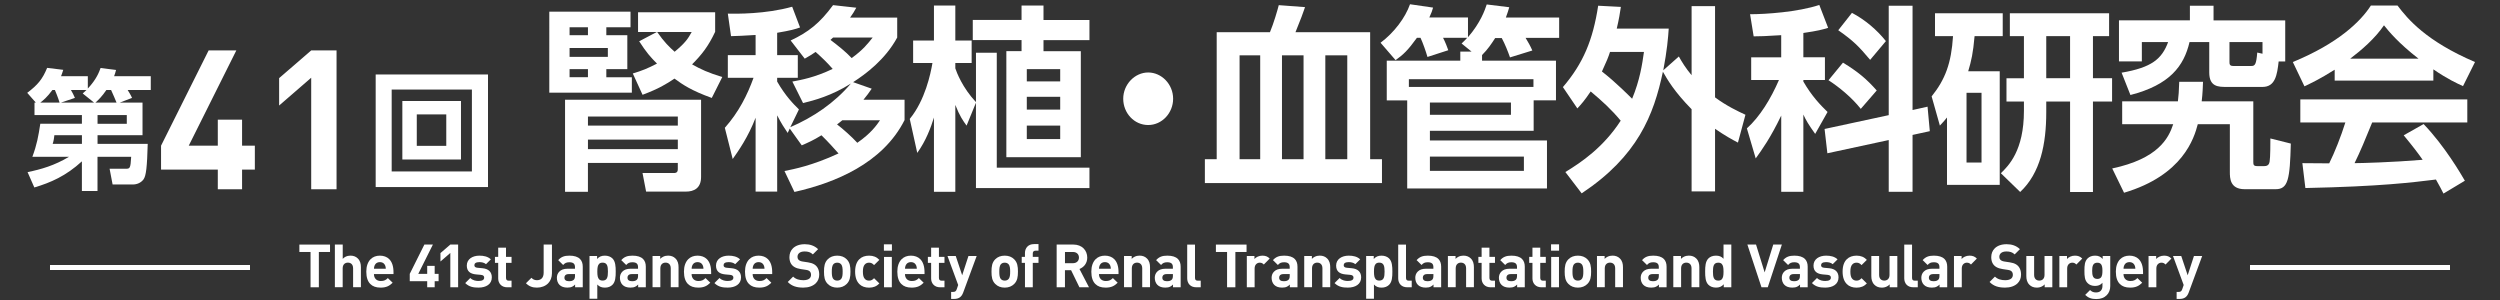 <?xml version="1.0" encoding="UTF-8"?>
<svg id="a" data-name="レイヤー 11" xmlns="http://www.w3.org/2000/svg" viewBox="0 0 1000 120">
  <rect x="0" y="0" width="1000" height="120" fill="#333333" stroke="none"/>
  <defs>
    <style>
      .k {
        fill: #fff;
        stroke-width: 0px;
      }
    </style>
  </defs>
  <g>
    <rect class="k" x="20" y="106" width="80" height="2"/>
    <rect class="k" x="900" y="106" width="80" height="2"/>
  </g>
  <g>
    <path class="k" d="m124.21,100.79h-4.46v-2.96h12.26v2.96h-4.47v14.12h-3.32v-14.12Z"/>
    <path class="k" d="m133.97,97.82h3.12v5.73c.34-.36.71-.65,1.1-.84.62-.31,1.27-.46,1.98-.46,1.2,0,2.21.37,2.97,1.15.95.95,1.22,2.16,1.22,3.5v7.99h-3.12v-7.56c0-1.72-1.08-2.28-2.08-2.28s-2.09.58-2.09,2.28v7.56h-3.12v-17.08Z"/>
    <path class="k" d="m148.13,113.61c-1-1-1.61-2.57-1.61-4.95,0-2.19.62-3.87,1.71-4.97.95-.95,2.21-1.43,3.72-1.43s2.81.47,3.72,1.38c1.14,1.14,1.73,2.84,1.73,5.33v.66h-7.82c0,.85.26,1.56.76,2.05.46.46,1.13.73,1.98.73,1.37,0,2.03-.4,2.82-1.18l1.92,1.86c-1.27,1.27-2.55,1.96-4.81,1.96-1.86,0-3.17-.49-4.11-1.44Zm6.19-6.12c-.02-.72-.19-1.48-.74-2.03-.36-.36-.9-.61-1.62-.61s-1.26.25-1.63.61c-.54.55-.72,1.31-.74,2.03h4.74Z"/>
    <path class="k" d="m170.88,112.48h-6.98v-2.94l5.85-11.72h3.41l-5.85,11.72h3.57v-3.2h2.99v3.2h1.57v2.94h-1.57v2.42h-2.99v-2.42Z"/>
    <path class="k" d="m180.13,101.18l-3.95,3.42v-3.37l3.95-3.41h3.12v17.08h-3.12v-13.72Z"/>
    <path class="k" d="m186.09,113.23l2.03-2.03c1.03,1.04,2.39,1.19,3.31,1.19,1.61,0,2.24-.54,2.24-1.35,0-.6-.34-1.01-1.31-1.1l-1.97-.18c-2.27-.22-3.67-1.21-3.67-3.53,0-2.6,2.3-3.97,5.04-3.97,1.78,0,3.38.35,4.58,1.48l-1.94,1.93c-.72-.64-1.75-.82-2.66-.82-1.45,0-1.99.54-1.99,1.22,0,.61.36.96,1.28,1.04l1.96.18c2.42.23,3.74,1.49,3.74,3.66,0,2.77-2.35,4.09-5.3,4.09-1.97,0-3.74-.23-5.34-1.81Z"/>
    <path class="k" d="m200.25,113.91c-.65-.65-.97-1.54-.97-2.54v-6.22h-1.3v-2.39h1.3v-3.69h3.12v3.69h2.22v2.39h-2.22v6c0,.73.35,1.13,1.09,1.13h1.13v2.64h-1.7c-1.18,0-2.06-.38-2.66-1Z"/>
    <path class="k" d="m210.38,113.29l2.19-2.17c.56.56,1.15.96,2.2.96,1.63,0,2.69-.96,2.69-2.99v-11.27h3.32v11.47c0,1.7-.59,3.09-1.56,4.07-1.09,1.09-2.7,1.69-4.46,1.69s-3.11-.48-4.38-1.75Z"/>
    <path class="k" d="m223.78,113.92c-.67-.66-1.03-1.7-1.03-2.81,0-.94.31-1.8.97-2.46.74-.76,1.77-1.16,3.32-1.16h2.95v-.62c0-.64-.13-1.09-.46-1.43-.38-.37-.97-.54-1.79-.54-1.2,0-1.82.34-2.48,1.09l-1.98-1.94c1.21-1.33,2.45-1.79,4.5-1.79,1.92,0,3.33.44,4.22,1.33.73.73,1.1,1.75,1.1,3.07v8.24h-3.06v-1.09c-.35.36-.7.64-1.09.83-.53.28-1.15.4-1.99.4-1.4,0-2.46-.37-3.19-1.12Zm3.89-1.44c.79,0,1.4-.14,1.87-.61.34-.35.46-.86.46-1.51v-.73h-2.43c-.7,0-1.14.16-1.45.46-.24.24-.35.58-.35.97,0,.92.59,1.43,1.91,1.43Z"/>
    <path class="k" d="m235.81,102.4h3.03v1.19c.86-.96,1.78-1.33,3.12-1.33,1.25,0,2.3.41,3.01,1.1,1.21,1.21,1.32,3.18,1.32,5.29s-.11,4.08-1.32,5.28c-.71.71-1.74,1.12-3,1.12s-2.23-.34-3.05-1.25v5.69h-3.12v-17.08Zm3.85,9.34c.31.31.76.49,1.39.49.84,0,1.42-.32,1.74-.96.31-.64.38-1.55.38-2.63s-.07-1.99-.38-2.63c-.32-.65-.9-.96-1.74-.96-.64,0-1.08.18-1.39.48-.58.58-.73,1.54-.73,3.07v.06c0,1.55.16,2.49.73,3.07Z"/>
    <path class="k" d="m249,113.92c-.67-.66-1.03-1.7-1.03-2.81,0-.94.31-1.8.97-2.46.74-.76,1.77-1.16,3.32-1.16h2.95v-.62c0-.64-.13-1.09-.46-1.43-.38-.37-.97-.54-1.79-.54-1.2,0-1.82.34-2.48,1.09l-1.98-1.94c1.21-1.33,2.45-1.79,4.5-1.79,1.92,0,3.33.44,4.22,1.33.73.73,1.1,1.75,1.1,3.07v8.24h-3.06v-1.09c-.35.36-.7.64-1.09.83-.53.28-1.15.4-1.99.4-1.4,0-2.46-.37-3.19-1.12Zm3.89-1.44c.79,0,1.4-.14,1.87-.61.34-.35.46-.86.46-1.51v-.73h-2.43c-.7,0-1.14.16-1.45.46-.24.24-.35.58-.35.97,0,.92.59,1.43,1.91,1.43Z"/>
    <path class="k" d="m261.03,102.4h3.05v1.15c.34-.36.74-.65,1.14-.84.62-.31,1.28-.46,2.01-.46,1.2,0,2.21.37,2.97,1.15.95.95,1.22,2.16,1.22,3.5v7.99h-3.12v-7.56c0-1.72-1.08-2.28-2.07-2.28s-2.09.58-2.09,2.28v7.56h-3.12v-12.5Z"/>
    <path class="k" d="m275.19,113.61c-1-1-1.61-2.57-1.61-4.95,0-2.19.62-3.87,1.71-4.97.95-.95,2.21-1.43,3.72-1.43s2.81.47,3.72,1.38c1.14,1.14,1.73,2.84,1.73,5.33v.66h-7.82c0,.85.26,1.56.76,2.05.46.46,1.13.73,1.98.73,1.37,0,2.03-.4,2.82-1.18l1.92,1.86c-1.27,1.27-2.55,1.96-4.81,1.96-1.86,0-3.17-.49-4.11-1.44Zm6.19-6.12c-.02-.72-.19-1.48-.74-2.03-.36-.36-.9-.61-1.62-.61s-1.26.25-1.63.61c-.54.55-.72,1.31-.74,2.03h4.74Z"/>
    <path class="k" d="m285.77,113.23l2.03-2.03c1.03,1.04,2.39,1.19,3.31,1.19,1.61,0,2.24-.54,2.24-1.35,0-.6-.34-1.01-1.31-1.1l-1.97-.18c-2.27-.22-3.67-1.21-3.67-3.53,0-2.6,2.3-3.97,5.04-3.97,1.78,0,3.38.35,4.58,1.48l-1.94,1.93c-.72-.64-1.75-.82-2.66-.82-1.45,0-1.99.54-1.99,1.22,0,.61.36.96,1.28,1.04l1.96.18c2.42.23,3.74,1.49,3.74,3.66,0,2.77-2.35,4.09-5.3,4.09-1.97,0-3.74-.23-5.34-1.81Z"/>
    <path class="k" d="m299.61,113.61c-1-1-1.61-2.57-1.61-4.95,0-2.19.62-3.87,1.71-4.97.95-.95,2.21-1.43,3.72-1.43s2.81.47,3.72,1.38c1.14,1.14,1.73,2.84,1.73,5.33v.66h-7.82c0,.85.26,1.56.76,2.05.46.46,1.13.73,1.98.73,1.37,0,2.03-.4,2.82-1.18l1.92,1.86c-1.27,1.27-2.55,1.96-4.81,1.96-1.86,0-3.17-.49-4.11-1.44Zm6.19-6.12c-.02-.72-.19-1.48-.74-2.03-.36-.36-.9-.61-1.62-.61s-1.26.25-1.63.61c-.54.55-.72,1.31-.74,2.03h4.74Z"/>
    <path class="k" d="m315.1,112.79l2.15-2.15c1.08,1.08,2.55,1.44,4.13,1.44,1.15,0,2-.28,2.49-.76.35-.36.54-.83.54-1.38,0-.42-.08-.74-.22-1.01-.28-.54-.82-.84-1.73-.98l-2.15-.32c-1.96-.29-3.36-1.04-4.05-2.43-.32-.66-.49-1.43-.49-2.34,0-1.42.48-2.61,1.38-3.51,1.04-1.04,2.66-1.67,4.75-1.67s3.87.58,5.34,1.98l-2.1,2.1c-.92-.91-1.96-1.18-3.33-1.18-1.07,0-1.81.3-2.25.74-.37.38-.56.86-.56,1.37,0,.36.07.65.18.88.32.64,1.07.92,1.88,1.04l2.13.32c1.99.3,3.27,1.01,3.97,2.41.35.68.53,1.54.53,2.52,0,1.42-.5,2.55-1.36,3.42-1.15,1.15-2.94,1.76-4.99,1.76-2.59,0-4.57-.54-6.24-2.25Z"/>
    <path class="k" d="m331.09,113.57c-1.27-1.27-1.49-2.87-1.49-4.92s.22-3.65,1.5-4.94c.96-.96,2.22-1.45,3.79-1.45s2.83.49,3.78,1.45c1.3,1.3,1.51,2.88,1.51,4.94s-.22,3.65-1.49,4.92c-.97.97-2.24,1.48-3.8,1.48s-2.83-.5-3.8-1.48Zm2.34-1.88c.36.37.84.55,1.46.55s1.09-.18,1.45-.55c.65-.64.72-1.74.72-3.03s-.07-2.4-.72-3.05c-.36-.36-.84-.54-1.45-.54s-1.1.18-1.46.54c-.63.65-.71,1.75-.71,3.05s.07,2.4.71,3.03Z"/>
    <path class="k" d="m343.71,113.59c-1.01-1.01-1.66-2.58-1.66-4.94s.65-3.95,1.66-4.94c1-1,2.35-1.45,3.93-1.45,1.73,0,3.01.54,4.11,1.69l-2.12,2.09c-.65-.68-1.17-.97-1.99-.97-.7,0-1.21.2-1.66.65-.61.61-.82,1.61-.82,2.94s.2,2.33.82,2.94c.44.44.96.65,1.66.65.82,0,1.34-.3,1.99-.97l2.12,2.09c-1.1,1.15-2.39,1.69-4.11,1.69-1.58,0-2.94-.46-3.93-1.45Z"/>
    <path class="k" d="m353.56,97.73h3.21v2.54h-3.21v-2.54Zm.05,5.04h3.12v12.14h-3.12v-12.14Z"/>
    <path class="k" d="m360.54,113.61c-1-1-1.61-2.57-1.61-4.95,0-2.19.62-3.87,1.71-4.97.95-.95,2.21-1.43,3.72-1.43s2.81.47,3.72,1.38c1.14,1.14,1.73,2.84,1.73,5.33v.66h-7.82c0,.85.26,1.56.76,2.05.46.46,1.13.73,1.98.73,1.37,0,2.03-.4,2.82-1.18l1.92,1.86c-1.27,1.27-2.55,1.96-4.81,1.96-1.86,0-3.17-.49-4.11-1.44Zm6.19-6.12c-.02-.72-.19-1.48-.74-2.03-.36-.36-.9-.61-1.62-.61s-1.26.25-1.63.61c-.54.55-.72,1.31-.74,2.03h4.74Z"/>
    <path class="k" d="m373.42,113.91c-.65-.65-.97-1.54-.97-2.54v-6.22h-1.3v-2.39h1.3v-3.69h3.12v3.69h2.22v2.39h-2.22v6c0,.73.35,1.13,1.09,1.13h1.13v2.64h-1.7c-1.18,0-2.06-.38-2.66-1Z"/>
    <path class="k" d="m380.44,116.77h.72c.89,0,1.25-.25,1.56-1.15l.55-1.62-4.27-11.6h3.3l2.57,7.71,2.51-7.71h3.29l-5.4,14.64c-.66,1.79-1.79,2.53-3.66,2.53h-1.16v-2.81Z"/>
    <path class="k" d="m398.09,113.57c-1.27-1.27-1.49-2.87-1.49-4.92s.22-3.65,1.5-4.94c.96-.96,2.22-1.45,3.79-1.45s2.83.49,3.78,1.45c1.3,1.3,1.51,2.88,1.51,4.94s-.22,3.65-1.49,4.92c-.97.97-2.24,1.48-3.8,1.48s-2.83-.5-3.8-1.48Zm2.34-1.88c.36.37.84.55,1.46.55s1.09-.18,1.45-.55c.65-.64.72-1.74.72-3.03s-.07-2.4-.72-3.05c-.36-.36-.84-.54-1.45-.54s-1.1.18-1.46.54c-.63.65-.71,1.75-.71,3.05s.07,2.4.71,3.03Z"/>
    <path class="k" d="m409.98,105.14h-1.29v-2.39h1.29v-1.54c0-.96.31-1.92,1-2.6.6-.6,1.46-.97,2.64-.97h1.78v2.64h-1.2c-.74,0-1.09.41-1.09,1.13v1.34h2.29v2.39h-2.29v9.76h-3.12v-9.76Z"/>
    <path class="k" d="m422.67,97.82h6.68c3.49,0,5.55,2.36,5.55,5.22,0,2.31-1.37,3.84-3.11,4.56l3.8,7.3h-3.83l-3.32-6.81h-2.46v6.81h-3.32v-17.08Zm6.5,7.46c1.46,0,2.41-.91,2.41-2.25s-.95-2.24-2.41-2.24h-3.18v4.5h3.18Z"/>
    <path class="k" d="m438.14,113.61c-1-1-1.61-2.57-1.61-4.95,0-2.19.62-3.87,1.71-4.97.95-.95,2.21-1.43,3.72-1.43s2.81.47,3.72,1.38c1.14,1.14,1.73,2.84,1.73,5.33v.66h-7.82c0,.85.26,1.56.76,2.05.46.46,1.13.73,1.98.73,1.37,0,2.03-.4,2.82-1.18l1.92,1.86c-1.27,1.27-2.55,1.96-4.81,1.96-1.86,0-3.17-.49-4.11-1.44Zm6.19-6.12c-.02-.72-.19-1.48-.74-2.03-.36-.36-.9-.61-1.62-.61s-1.26.25-1.63.61c-.54.55-.72,1.31-.74,2.03h4.74Z"/>
    <path class="k" d="m449.62,102.4h3.05v1.15c.34-.36.74-.65,1.14-.84.62-.31,1.28-.46,2.01-.46,1.2,0,2.21.37,2.97,1.15.95.95,1.22,2.16,1.22,3.5v7.99h-3.12v-7.56c0-1.72-1.08-2.28-2.07-2.28s-2.09.58-2.09,2.28v7.56h-3.12v-12.5Z"/>
    <path class="k" d="m462.94,113.92c-.67-.66-1.03-1.7-1.03-2.81,0-.94.31-1.8.97-2.46.74-.76,1.77-1.16,3.32-1.16h2.95v-.62c0-.64-.13-1.09-.46-1.43-.38-.37-.97-.54-1.79-.54-1.2,0-1.82.34-2.48,1.09l-1.98-1.94c1.21-1.33,2.45-1.79,4.5-1.79,1.92,0,3.33.44,4.22,1.33.73.73,1.1,1.75,1.1,3.07v8.24h-3.06v-1.09c-.35.36-.7.64-1.09.83-.53.28-1.15.4-1.99.4-1.4,0-2.46-.37-3.19-1.12Zm3.89-1.44c.79,0,1.4-.14,1.87-.61.34-.35.46-.86.46-1.51v-.73h-2.43c-.7,0-1.14.16-1.45.46-.24.24-.35.58-.35.97,0,.92.59,1.43,1.91,1.43Z"/>
    <path class="k" d="m475.86,113.93c-.65-.65-.98-1.58-.98-2.6v-13.5h3.12v13.3c0,.76.3,1.14,1.09,1.14h1.2v2.64h-1.77c-1.18,0-2.04-.36-2.65-.97Z"/>
    <path class="k" d="m490.82,100.79h-4.46v-2.96h12.26v2.96h-4.47v14.12h-3.32v-14.12Z"/>
    <path class="k" d="m498.73,102.4h3.05v1.2c.61-.73,1.8-1.34,3.15-1.34,1.22,0,2.08.29,2.95,1.16l-2.35,2.39c-.48-.48-.89-.74-1.64-.74-.97,0-2.04.71-2.04,2.29v7.54h-3.12v-12.5Z"/>
    <path class="k" d="m509.67,113.92c-.67-.66-1.03-1.7-1.03-2.81,0-.94.31-1.8.97-2.46.74-.76,1.77-1.16,3.32-1.16h2.95v-.62c0-.64-.13-1.09-.46-1.43-.38-.37-.97-.54-1.79-.54-1.2,0-1.82.34-2.48,1.09l-1.98-1.94c1.21-1.33,2.45-1.79,4.5-1.79,1.92,0,3.33.44,4.22,1.33.73.73,1.1,1.75,1.1,3.07v8.24h-3.06v-1.09c-.35.36-.7.64-1.09.83-.53.28-1.15.4-1.99.4-1.4,0-2.46-.37-3.19-1.12Zm3.89-1.44c.79,0,1.4-.14,1.87-.61.34-.35.46-.86.46-1.51v-.73h-2.43c-.7,0-1.14.16-1.45.46-.24.24-.35.58-.35.97,0,.92.59,1.43,1.91,1.43Z"/>
    <path class="k" d="m521.7,102.4h3.05v1.15c.34-.36.74-.65,1.14-.84.62-.31,1.28-.46,2.01-.46,1.2,0,2.21.37,2.97,1.15.95.95,1.22,2.16,1.22,3.5v7.99h-3.12v-7.56c0-1.72-1.08-2.28-2.07-2.28s-2.09.58-2.09,2.28v7.56h-3.12v-12.5Z"/>
    <path class="k" d="m533.82,113.23l2.03-2.03c1.03,1.04,2.39,1.19,3.31,1.19,1.61,0,2.24-.54,2.24-1.35,0-.6-.34-1.01-1.31-1.1l-1.97-.18c-2.27-.22-3.67-1.21-3.67-3.53,0-2.6,2.3-3.97,5.04-3.97,1.78,0,3.38.35,4.58,1.48l-1.94,1.93c-.72-.64-1.75-.82-2.66-.82-1.45,0-1.99.54-1.99,1.22,0,.61.36.96,1.28,1.04l1.96.18c2.42.23,3.74,1.49,3.74,3.66,0,2.77-2.35,4.09-5.3,4.09-1.97,0-3.74-.23-5.34-1.81Z"/>
    <path class="k" d="m546.47,102.4h3.03v1.19c.86-.96,1.78-1.33,3.12-1.33,1.25,0,2.3.41,3.01,1.1,1.21,1.21,1.32,3.18,1.32,5.29s-.11,4.08-1.32,5.28c-.71.71-1.74,1.12-3,1.12s-2.23-.34-3.05-1.25v5.69h-3.12v-17.08Zm3.85,9.34c.31.31.76.49,1.39.49.84,0,1.42-.32,1.74-.96.31-.64.38-1.55.38-2.63s-.07-1.99-.38-2.63c-.32-.65-.9-.96-1.74-.96-.64,0-1.08.18-1.39.48-.58.58-.73,1.54-.73,3.07v.06c0,1.55.16,2.49.73,3.07Z"/>
    <path class="k" d="m560.26,113.93c-.65-.65-.98-1.58-.98-2.6v-13.5h3.12v13.3c0,.76.3,1.14,1.09,1.14h1.2v2.64h-1.77c-1.18,0-2.04-.36-2.65-.97Z"/>
    <path class="k" d="m567.14,113.92c-.67-.66-1.03-1.7-1.03-2.81,0-.94.31-1.8.97-2.46.74-.76,1.77-1.16,3.32-1.16h2.95v-.62c0-.64-.13-1.09-.46-1.43-.38-.37-.97-.54-1.79-.54-1.2,0-1.82.34-2.48,1.09l-1.98-1.94c1.21-1.33,2.45-1.79,4.5-1.79,1.92,0,3.33.44,4.22,1.33.73.73,1.1,1.75,1.1,3.07v8.24h-3.06v-1.09c-.35.36-.7.64-1.09.83-.53.28-1.15.4-1.99.4-1.4,0-2.46-.37-3.19-1.12Zm3.89-1.44c.79,0,1.4-.14,1.87-.61.34-.35.46-.86.46-1.51v-.73h-2.43c-.7,0-1.14.16-1.45.46-.24.24-.35.58-.35.97,0,.92.59,1.43,1.91,1.43Z"/>
    <path class="k" d="m579.17,102.4h3.05v1.15c.34-.36.74-.65,1.14-.84.62-.31,1.28-.46,2.01-.46,1.2,0,2.21.37,2.97,1.15.95.95,1.22,2.16,1.22,3.5v7.99h-3.12v-7.56c0-1.72-1.08-2.28-2.07-2.28s-2.09.58-2.09,2.28v7.56h-3.12v-12.5Z"/>
    <path class="k" d="m593.62,113.91c-.65-.65-.97-1.54-.97-2.54v-6.22h-1.3v-2.39h1.3v-3.69h3.12v3.69h2.22v2.39h-2.22v6c0,.73.35,1.13,1.09,1.13h1.13v2.64h-1.7c-1.18,0-2.06-.38-2.66-1Z"/>
    <path class="k" d="m600.59,113.92c-.67-.66-1.03-1.7-1.03-2.81,0-.94.31-1.8.97-2.46.74-.76,1.77-1.16,3.32-1.16h2.95v-.62c0-.64-.13-1.09-.46-1.43-.38-.37-.97-.54-1.79-.54-1.2,0-1.82.34-2.48,1.09l-1.98-1.94c1.21-1.33,2.45-1.79,4.5-1.79,1.92,0,3.33.44,4.22,1.33.73.73,1.1,1.75,1.1,3.07v8.24h-3.06v-1.09c-.35.36-.7.64-1.09.83-.53.28-1.15.4-1.99.4-1.4,0-2.46-.37-3.19-1.12Zm3.89-1.44c.79,0,1.4-.14,1.87-.61.34-.35.46-.86.46-1.51v-.73h-2.43c-.7,0-1.14.16-1.45.46-.24.24-.35.58-.35.97,0,.92.59,1.43,1.91,1.43Z"/>
    <path class="k" d="m613.95,113.91c-.65-.65-.97-1.54-.97-2.54v-6.22h-1.3v-2.39h1.3v-3.69h3.12v3.69h2.22v2.39h-2.22v6c0,.73.35,1.13,1.09,1.13h1.13v2.64h-1.7c-1.18,0-2.06-.38-2.66-1Z"/>
    <path class="k" d="m620.42,97.73h3.21v2.54h-3.21v-2.54Zm.05,5.04h3.12v12.14h-3.12v-12.14Z"/>
    <path class="k" d="m627.36,113.57c-1.27-1.27-1.49-2.87-1.49-4.92s.22-3.65,1.5-4.94c.96-.96,2.22-1.45,3.79-1.45s2.83.49,3.78,1.45c1.3,1.3,1.51,2.88,1.51,4.94s-.22,3.65-1.49,4.92c-.97.97-2.24,1.48-3.8,1.48s-2.83-.5-3.8-1.48Zm2.34-1.88c.36.37.84.55,1.46.55s1.09-.18,1.45-.55c.65-.64.72-1.74.72-3.03s-.07-2.4-.72-3.05c-.36-.36-.84-.54-1.45-.54s-1.1.18-1.46.54c-.64.65-.71,1.75-.71,3.05s.07,2.4.71,3.03Z"/>
    <path class="k" d="m638.8,102.4h3.05v1.15c.34-.36.74-.65,1.14-.84.62-.31,1.28-.46,2.01-.46,1.2,0,2.21.37,2.97,1.15.95.95,1.22,2.16,1.22,3.5v7.99h-3.12v-7.56c0-1.72-1.08-2.28-2.07-2.28s-2.09.58-2.09,2.28v7.56h-3.12v-12.5Z"/>
    <path class="k" d="m657.31,113.92c-.67-.66-1.03-1.7-1.03-2.81,0-.94.31-1.8.97-2.46.74-.76,1.77-1.16,3.32-1.16h2.95v-.62c0-.64-.13-1.09-.46-1.43-.38-.37-.97-.54-1.79-.54-1.2,0-1.82.34-2.48,1.09l-1.98-1.94c1.21-1.33,2.45-1.79,4.5-1.79,1.92,0,3.33.44,4.22,1.33.73.73,1.1,1.75,1.1,3.07v8.24h-3.06v-1.09c-.35.36-.7.64-1.09.83-.53.28-1.15.4-1.99.4-1.4,0-2.46-.37-3.19-1.12Zm3.89-1.44c.79,0,1.4-.14,1.87-.61.34-.35.46-.86.46-1.51v-.73h-2.43c-.7,0-1.14.16-1.45.46-.24.24-.35.58-.35.97,0,.92.59,1.43,1.91,1.43Z"/>
    <path class="k" d="m669.34,102.4h3.05v1.15c.34-.36.74-.65,1.14-.84.62-.31,1.28-.46,2.01-.46,1.2,0,2.21.37,2.97,1.15.95.95,1.22,2.16,1.22,3.5v7.99h-3.12v-7.56c0-1.72-1.08-2.28-2.08-2.28s-2.09.58-2.09,2.28v7.56h-3.12v-12.5Z"/>
    <path class="k" d="m683.38,113.93c-1.21-1.2-1.32-3.17-1.32-5.28s.11-4.08,1.32-5.29c.7-.7,1.74-1.1,3-1.1s2.23.34,3.03,1.25v-5.69h3.12v17.08h-3.03v-1.19c-.86.96-1.78,1.33-3.11,1.33-1.26,0-2.31-.41-3.01-1.12Zm2.18-2.65c.32.64.89.96,1.74.96.64,0,1.08-.18,1.38-.49.58-.58.73-1.52.73-3.07v-.06c0-1.54-.16-2.49-.73-3.07-.3-.3-.74-.48-1.38-.48-.85,0-1.42.31-1.74.96-.31.64-.38,1.54-.38,2.63s.07,1.99.38,2.63Z"/>
    <path class="k" d="m698.97,97.82h3.44l3.45,11.13,3.44-11.13h3.45l-5.64,17.08h-2.52l-5.64-17.08Z"/>
    <path class="k" d="m713.75,113.92c-.67-.66-1.03-1.7-1.03-2.81,0-.94.31-1.8.97-2.46.74-.76,1.77-1.16,3.32-1.16h2.95v-.62c0-.64-.13-1.09-.46-1.43-.38-.37-.97-.54-1.79-.54-1.2,0-1.82.34-2.48,1.09l-1.98-1.94c1.21-1.33,2.45-1.79,4.5-1.79,1.92,0,3.33.44,4.22,1.33.73.73,1.1,1.75,1.1,3.07v8.24h-3.06v-1.09c-.35.36-.7.64-1.09.83-.53.28-1.15.4-1.99.4-1.4,0-2.46-.37-3.19-1.12Zm3.89-1.44c.79,0,1.4-.14,1.87-.61.34-.35.46-.86.46-1.51v-.73h-2.43c-.7,0-1.14.16-1.45.46-.24.24-.35.58-.35.97,0,.92.59,1.43,1.91,1.43Z"/>
    <path class="k" d="m724.77,113.23l2.03-2.03c1.03,1.04,2.39,1.19,3.31,1.19,1.61,0,2.24-.54,2.24-1.35,0-.6-.34-1.01-1.31-1.1l-1.97-.18c-2.27-.22-3.67-1.21-3.67-3.53,0-2.6,2.3-3.97,5.04-3.97,1.78,0,3.38.35,4.58,1.48l-1.94,1.93c-.72-.64-1.75-.82-2.66-.82-1.45,0-1.99.54-1.99,1.22,0,.61.36.96,1.28,1.04l1.96.18c2.42.23,3.74,1.49,3.74,3.66,0,2.77-2.35,4.09-5.3,4.09-1.97,0-3.74-.23-5.34-1.81Z"/>
    <path class="k" d="m738.7,113.59c-1.01-1.01-1.66-2.58-1.66-4.94s.65-3.95,1.66-4.94c1-1,2.35-1.45,3.93-1.45,1.73,0,3.01.54,4.11,1.69l-2.12,2.09c-.65-.68-1.17-.97-1.99-.97-.7,0-1.21.2-1.66.65-.61.61-.82,1.61-.82,2.94s.2,2.33.82,2.94c.44.44.96.65,1.66.65.82,0,1.34-.3,1.99-.97l2.12,2.09c-1.1,1.15-2.39,1.69-4.11,1.69-1.58,0-2.94-.46-3.93-1.45Z"/>
    <path class="k" d="m749.75,113.89c-.95-.95-1.22-2.17-1.22-3.5v-7.99h3.12v7.56c0,1.72,1.08,2.28,2.07,2.28s2.09-.58,2.09-2.28v-7.56h3.12v12.5h-3.06v-1.15c-.32.36-.73.64-1.13.84-.62.31-1.28.46-2.03.46-1.2,0-2.2-.38-2.96-1.15Z"/>
    <path class="k" d="m762.68,113.93c-.65-.65-.98-1.58-.98-2.6v-13.5h3.12v13.3c0,.76.3,1.14,1.09,1.14h1.2v2.64h-1.77c-1.18,0-2.04-.36-2.65-.97Z"/>
    <path class="k" d="m769.56,113.92c-.67-.66-1.03-1.7-1.03-2.81,0-.94.31-1.8.97-2.46.74-.76,1.77-1.16,3.32-1.16h2.95v-.62c0-.64-.13-1.09-.46-1.43-.38-.37-.97-.54-1.79-.54-1.2,0-1.82.34-2.48,1.09l-1.98-1.94c1.21-1.33,2.45-1.79,4.5-1.79,1.92,0,3.33.44,4.22,1.33.73.73,1.1,1.75,1.1,3.07v8.24h-3.06v-1.09c-.35.36-.7.64-1.09.83-.53.28-1.15.4-1.99.4-1.4,0-2.46-.37-3.19-1.12Zm3.89-1.44c.79,0,1.4-.14,1.87-.61.34-.35.46-.86.46-1.51v-.73h-2.43c-.7,0-1.14.16-1.45.46-.24.24-.35.58-.35.97,0,.92.59,1.43,1.91,1.43Z"/>
    <path class="k" d="m781.59,102.4h3.05v1.2c.61-.73,1.8-1.34,3.15-1.34,1.22,0,2.08.29,2.95,1.16l-2.35,2.39c-.48-.48-.89-.74-1.64-.74-.97,0-2.04.71-2.04,2.29v7.54h-3.12v-12.5Z"/>
    <path class="k" d="m795.83,112.79l2.15-2.15c1.08,1.08,2.55,1.44,4.13,1.44,1.15,0,2-.28,2.49-.76.35-.36.54-.83.54-1.38,0-.42-.08-.74-.22-1.01-.28-.54-.82-.84-1.73-.98l-2.15-.32c-1.96-.29-3.36-1.04-4.05-2.43-.32-.66-.49-1.43-.49-2.34,0-1.42.48-2.61,1.38-3.51,1.04-1.04,2.66-1.67,4.75-1.67s3.87.58,5.34,1.98l-2.1,2.1c-.92-.91-1.96-1.18-3.33-1.18-1.07,0-1.81.3-2.25.74-.37.38-.56.86-.56,1.37,0,.36.07.65.18.88.32.64,1.07.92,1.88,1.04l2.13.32c1.99.3,3.27,1.01,3.97,2.41.35.68.53,1.54.53,2.52,0,1.42-.5,2.55-1.36,3.42-1.15,1.15-2.94,1.76-4.99,1.76-2.59,0-4.57-.54-6.24-2.25Z"/>
    <path class="k" d="m811.75,113.89c-.95-.95-1.22-2.17-1.22-3.5v-7.99h3.12v7.56c0,1.72,1.08,2.28,2.07,2.28s2.09-.58,2.09-2.28v-7.56h3.12v12.5h-3.06v-1.15c-.32.36-.73.64-1.13.84-.62.31-1.28.46-2.03.46-1.2,0-2.2-.38-2.96-1.15Z"/>
    <path class="k" d="m823.75,102.4h3.05v1.2c.61-.73,1.8-1.34,3.15-1.34,1.22,0,2.08.29,2.95,1.16l-2.35,2.39c-.48-.48-.89-.74-1.64-.74-.97,0-2.04.71-2.04,2.29v7.54h-3.12v-12.5Z"/>
    <path class="k" d="m834.06,117.98l1.96-1.96c.7.67,1.34.96,2.39.96.89,0,1.49-.26,1.87-.65.49-.49.7-1.14.7-1.93v-1.28c-.86.96-1.82,1.25-2.97,1.25-1.26,0-2.27-.41-2.96-1.12-1.18-1.18-1.28-2.75-1.28-4.94s.11-3.78,1.28-4.95c.7-.7,1.73-1.1,2.97-1.1,1.32,0,2.18.37,3.05,1.33v-1.19h3.03v12.04c0,1.45-.49,2.72-1.4,3.63-1.04,1.04-2.4,1.55-4.17,1.55-1.88,0-3.13-.41-4.45-1.64Zm3.17-7.35c.32.65.91.94,1.69.94.62,0,1.06-.18,1.37-.48.6-.6.68-1.65.68-2.73v-.07c0-1.08-.08-2.14-.68-2.73-.31-.31-.74-.48-1.37-.48-.78,0-1.37.29-1.69.94-.31.62-.36,1.46-.36,2.31s.05,1.69.36,2.31Z"/>
    <path class="k" d="m847.95,113.61c-1-1-1.61-2.57-1.61-4.95,0-2.19.62-3.87,1.71-4.97.95-.95,2.21-1.43,3.72-1.43s2.81.47,3.72,1.38c1.14,1.14,1.73,2.84,1.73,5.33v.66h-7.82c0,.85.26,1.56.76,2.05.46.46,1.13.73,1.98.73,1.37,0,2.03-.4,2.82-1.18l1.92,1.86c-1.27,1.27-2.55,1.96-4.81,1.96-1.86,0-3.17-.49-4.11-1.44Zm6.19-6.12c-.02-.72-.19-1.48-.74-2.03-.36-.36-.9-.61-1.62-.61s-1.26.25-1.63.61c-.54.55-.72,1.31-.74,2.03h4.74Z"/>
    <path class="k" d="m859.42,102.4h3.05v1.2c.61-.73,1.8-1.34,3.15-1.34,1.22,0,2.08.29,2.95,1.16l-2.35,2.39c-.48-.48-.89-.74-1.64-.74-.97,0-2.04.71-2.04,2.29v7.54h-3.12v-12.5Z"/>
    <path class="k" d="m870.64,116.77h.72c.89,0,1.25-.25,1.56-1.15l.55-1.62-4.27-11.6h3.3l2.57,7.71,2.51-7.71h3.29l-5.4,14.64c-.66,1.79-1.79,2.53-3.66,2.53h-1.16v-2.81Z"/>
  </g>
  <g>
    <path class="k" d="m252.21,4.67v6.24h-9.68v3.16h8.4v13.59h-8.4v3.24h10.21v6.16h-33.02V4.67h32.49Zm28.22,35.23v30.89c0,4.5-2.85,5.85-6.08,5.85h-15.91l-1.43-7.43h12.61c.53,0,1.5-.08,1.5-1.5v-2.53h-35.95v11.53h-9.15v-36.81h54.41Zm-45.25-28.99h-7.35v3.16h7.35v-3.16Zm7.96,8.29h-15.31v3.55h15.31v-3.55Zm-7.96,8.45h-7.35v3.24h7.35v-3.24Zm35.95,18.96h-35.95v3.63h35.95v-3.63Zm0,9.24h-35.95v3.79h35.95v-3.79Zm13.58-16.67c-8.26-3-11.56-5.29-14.93-7.74-3.3,2.21-6.23,4.03-12.76,6.48l-3.9-8.53c3.68-1.11,5.85-1.97,9.68-3.95-2.55-2.53-4.28-4.5-7.13-8.93l7.05-3.71h-7.5v-7.9h30.84v7.82c-2.78,5.92-5.4,9.16-9.23,13.03,3.53,1.98,6.38,3.32,12.08,5.06l-4.2,8.37Zm-21.84-26.38c2.85,4.11,4.88,6,6.98,7.9,4.28-3.55,5.4-5.29,6.83-7.9h-13.81Z"/>
    <path class="k" d="m313.8,68.41c3.83-.79,11.03-2.13,21.61-7.03-.97-1.11-4.28-4.82-6.83-7.27-3.15,1.97-5.33,2.92-7.88,4.03l-4.8-6.71-.83,1.74c-1.28-1.9-2.55-3.79-4.2-7.03v30.49h-8.63v-29.54c-3,7.82-6.98,13.43-9.16,16.51l-3.15-12.48c5.55-6.24,9-13.11,11.48-19.99h-10.28v-9.08h11.11v-8.06c-5.03.32-7.28.4-9.83.47l-1.28-9.01c3.23.08,15.08.24,25.74-2.76l3.15,8.29c-2.03.71-3.6,1.19-9.16,2.13v8.93h8.26v9.08h-8.26v1.5c3.3,5.77,6.6,9.08,8.71,11.14l-3.45,7.11c9.15-3.95,17.63-9.64,24.24-17.46-7.73,4.9-14.63,6.71-19.14,7.82l-4.28-8.61c3.38-.63,8.86-1.58,16.13-5.06-1.95-2.29-4.58-4.82-6.83-6.79-1.35.95-2.4,1.58-4.35,2.69l-5.63-7.27c7.05-3.32,11.63-6.87,16.96-14.14l9.3,1.03c-.97,1.74-1.35,2.37-2.48,3.95h18.84v7.98c-4.8,8.85-12.61,14.61-17.63,17.85l7.43,2.61c-1.05,1.58-1.95,2.77-3.3,4.42h16.44v8.14c-8.78,17.38-27.92,25.12-44.05,28.75l-3.98-8.37Zm19.44-53.4q-.45.4-1.05.95c3.3,2.53,5.93,4.58,8.48,7.27,4.65-3.4,6.45-5.77,8.4-8.22h-15.83Zm3.68,33.1c-1.2.95-1.43,1.19-2.1,1.66,2.4,1.82,5.93,4.98,8.1,7.35,5.48-3.79,7.73-7.03,9.08-9.01h-15.08Z"/>
    <path class="k" d="m390.38,21.1h8.33v45.98h37.07v8.14h-45.4v-34.13l-3.75,9.16c-1.43-1.97-2.78-3.87-4.5-8.29v34.76h-8.55v-29.7c-1.2,3.87-3.15,9.24-6.68,14.14l-3-13.59c6.15-7.5,8.33-18.01,9.08-22.36h-7.73v-9.01h8.33V2.22h8.55v13.98h6.53v9.01h-6.53v2.13c.53,1.58,2.78,7.66,8.26,13.51v-19.75Zm27.02-18.88v5.77h18.38v8.06h-18.38v4.42h14.93v42.42h-29.79V20.46h6.08v-4.42h-19.51V7.98h19.51V2.22h8.78Zm6.68,25.44h-13.36v4.9h13.36v-4.9Zm0,11.06h-13.36v5.13h13.36v-5.13Zm0,11.53h-13.36v5.37h13.36v-5.37Z"/>
    <path class="k" d="m469.25,39.5c0,5.69-4.43,10.51-9.98,10.51s-9.98-4.74-9.98-10.51,4.65-10.51,9.98-10.51,9.98,4.66,9.98,10.51Z"/>
    <path class="k" d="m486.67,12.88h21.31c1.5-3.55,3.08-9.01,3.53-10.82l10.51.79c-.83,2.45-1.65,4.66-3.83,10.03h29.87v50.79h4.73v9.56h-70.84v-9.56h4.73V12.88Zm9.16,50.79h8.25V22.12h-8.25v41.55Zm25.59-41.55h-8.63v41.55h8.63V22.12Zm8.71,41.55h8.78V22.12h-8.78v41.55Z"/>
    <path class="k" d="m592.82,24.26h29.57v15.88h-8.93v12.17h-41.5v3.87h46.83v19.2h-55.91v-35.23h-8.18v-15.88h29.42v-3.63h4.5l-3.98-3.24c1.12-1.11,1.58-1.5,2.25-2.29h-9.68c.83,1.5,1.88,4.27,2.1,4.98l-8.33,2.69c-.6-2.13-1.88-5.77-2.78-7.66h-1.43c-3.53,4.9-5.48,6.79-8.55,8.93l-6-6.95c5.48-4.11,9.9-10.03,11.78-15.4l9.23,1.34c-.38,1.34-.6,1.98-1.5,3.95h15.46v7.9c5.03-5.85,6.75-10.82,7.5-13.11l9.01,1.11c-.38,1.42-.68,2.21-1.35,4.11h21.31v8.14h-13.43c.97,1.58,1.95,3.32,2.7,5.06l-8.93,2.76c-.83-2.37-1.95-5.21-3.3-7.74h-2.63c-1.43,2.21-2.93,4.5-5.25,6.79v2.29Zm-29.27,10.51h49.83v-3.08h-49.83v3.08Zm8.41,6.24v4.9h32.42v-4.9h-32.42Zm0,21.64v5.69h37.6v-5.69h-37.6Z"/>
    <path class="k" d="m625.16,34.84c8.18-9.56,12.01-18.88,14.11-32.55l9.08.47c-.38,2.53-.75,4.9-1.65,8.69h20.79c-.22,3.48-.68,8.85-2.18,16.67l6.23-5.53c1.28,2.29,2.63,4.5,5.1,7.5V2.45h9.38v36.5c4.58,3.4,9.08,5.53,12.16,6.95l-3,11.14c-2.4-1.26-5.18-2.77-9.16-5.53v25.04h-9.38v-32.86c-6.98-7.11-9.68-11.85-11.48-15.01-3.68,17.38-10.06,33.73-32.49,48.66l-6.53-8.53c6.38-3.87,15.23-9.87,22.14-20.54-3.75-4.5-7.28-7.74-12.01-11.69-2.55,3.79-3.68,4.98-5.33,6.79l-5.78-8.53Zm18.84-14.06c-.6,1.9-1.35,3.79-3.23,7.82,5.63,4.34,11.33,10.19,12.08,10.9,3.08-7.43,4.05-13.82,4.73-18.72h-13.58Z"/>
    <path class="k" d="m712.49,14.07c-6.23.39-8.63.47-11.03.47l-1.43-8.85c6.3,0,19.13-.87,27.69-3.71l3.53,9.16c-2.33.71-3.98,1.18-9.91,2.05v9.72h8.63v9.08h-8.63v.63c3.38,5.85,6.83,9.4,9.68,12.17l-4.95,8.77c-2.7-3.79-3.68-5.45-4.73-7.74v30.89h-8.85v-30.49c-4.28,8.93-7.8,13.82-10.21,17.14l-3.53-12.01c5.25-4.74,9.53-11.77,12.83-19.35h-11.11v-9.08h12.01v-8.85Zm43,31.99V2.3h9.53v41.71l6-1.34.9,9.8-6.9,1.5v22.75h-9.53v-20.7l-24.54,5.29-1.12-9.72,25.66-5.53Zm-18.31-21.01c6.08,3.71,9.46,6.56,13.51,11.14l-6.38,7.35c-3.68-4.66-8.78-8.77-12.91-11.45l5.78-7.03Zm3.6-19.91c5.25,2.77,9.98,6.79,13.58,11.3l-6.3,7.5c-4.58-5.45-6.68-7.58-12.76-11.85l5.48-6.95Z"/>
    <path class="k" d="m799.89,28.52v45.42h-21.09v-26.94c-.9,1.11-1.28,1.58-2.85,3.24l-3.3-11.69c5.4-6.71,7.88-13.19,8.56-24.09h-7.21V5.3h27.09v9.16h-11.26c-.6,6.79-1.28,9.8-2.55,14.06h12.61Zm-7.28,8.61h-6v27.88h6v-27.88Zm16.96-22.67h-5.63V5.3h39.7v9.16h-6.46v16.83h7.65v9.32h-7.65v36.18h-9.15v-36.18h-9.53v4.27c0,12.72-2.33,24.33-10.43,31.91l-7.73-7.5c3.08-3,9.23-9.01,9.23-24.96v-3.71h-6.98v-9.32h6.98V14.46Zm8.93,16.83h9.53V14.46h-9.53v16.83Z"/>
    <path class="k" d="m881.21,32.71c-.08,2.13-.15,4.58-.53,7.82h20.64v24.09c0,1.26.07,1.82,1.58,1.82h2.85c1.65,0,1.95-1.03,2.1-1.82.3-1.66.3-7.66.3-9.24l8.18,2.05c-.38,14.3-1.05,18.25-6.08,18.25h-12.38c-5.93,0-5.93-4.5-5.93-6.95v-19.04h-12.83c-1.43,5.45-5.85,20.38-29.49,27.41l-4.73-9.72c18.23-3.87,22.51-11.93,24.39-17.69h-20.41v-9.16h22.29c.3-2.29.38-3.95.53-7.82h9.53Zm2.48-15.88h-7.88c-2.25,9.64-7.95,17.14-23.64,21.17l-3.53-8.93c12.08-2.05,16.13-5.53,18.61-12.24h-10.51v7.74h-9.15V8.14h28.37V2.3h9.46v5.85h28.67v16.43h-2.63c-.6,5.37-1.35,10.19-6.45,10.19h-14.33c-3.3,0-6.98,0-6.98-5.77v-12.17Zm8.1,7.82c0,.95,0,1.74,1.5,1.74h7.28c1.43,0,1.95-.63,2.33-5.37l2.1.47v-4.66h-13.21v7.82Z"/>
    <path class="k" d="m933.86,27.89c-6,3.79-9.76,5.53-12.08,6.64l-4.65-9.72c18.23-7.5,27.16-16.27,31.22-22.59h10.66c4.05,5.37,11.41,14.22,30.99,22.59l-4.8,9.64c-2.4-1.11-6.08-2.76-11.86-6.71v4.5h-39.47v-4.34Zm43.52,49.53c-.82-1.58-1.35-2.76-3-5.61-9.68,1.18-21.91,2.76-52.23,3.4l-1.2-9.95c.98,0,9.01.08,10.73.08,2.18-4.34,4.73-10.82,6.46-16.35h-18.01v-9.24h66.79v9.24h-38.05c-2.85,7.03-4.73,11.53-7.05,16.27,2.4,0,14.93-.32,27.24-1.34-1.65-2.37-3.6-4.98-7.58-9.8l7.96-4.5c8.55,8.93,14.93,19.99,16.51,22.67l-8.55,5.13Zm-9.98-53.95c-8.1-6.32-11.86-10.9-13.81-13.35-3.6,5.29-8.93,9.87-13.51,13.35h27.31Z"/>
  </g>
  <g>
    <path class="k" d="m57.01,41.03v13.05h-17.99v3.48h20.07c-.26,9.21-.62,12.79-1.72,14.25-1.04,1.35-2.65,1.98-4.16,1.98h-8.17l-1.2-6.29h6.34c1.77,0,2.03,0,2.29-4.78h-13.47v13.68h-6.24v-11.86c-6.4,5.88-12.58,8.53-19.03,10.45l-2.7-6.14c5.51-1.14,10.76-2.65,16.59-6.14h-14.67c1.82-4.89,2.39-8.16,3.17-13.21h16.64v-3.48H13.8v-4.99h.52l-3.43-3.9c4.21-3.17,6.14-5.51,7.96-9.98l6.45.78c-.36,1.14-.47,1.51-.88,2.55h10.71v4.94c3.59-3.85,4.58-6.81,5.1-8.22l6.19.78c-.26,1.09-.42,1.51-.78,2.5h14.67v5.51h-9.26c.26.42,1.2,1.87,1.77,3.17l-4.89,1.87h9.1Zm-33.18,0c-.73-2.34-1.56-4.26-1.87-5.04h-.99c-2.08,2.86-3.74,4.21-4.84,5.04h7.7Zm-2.08,13.05c-.05.73-.31,2.44-.68,3.48h11.7v-3.48h-11.03Zm15.86-13.05l-4.52-3.64c.83-.78,1.04-.99,1.51-1.4h-6.24c.47.78,1.2,2.13,1.61,3.17l-5.56,1.87h13.21Zm9,0c-.52-1.2-1.35-3.33-2.18-5.04h-1.87c-1.72,2.55-3.17,3.95-4.37,5.04h8.42Zm4.11,8.48v-3.48h-11.7v3.48h11.7Z"/>
    <path class="k" d="m87.12,67.83h-22.7v-9.56l19.03-38.1h11.08l-19.03,38.1h11.62v-10.41h9.71v10.41h5.11v9.56h-5.11v7.88h-9.71v-7.88Z"/>
    <path class="k" d="m124.48,31.09l-12.83,11.12v-10.96l12.83-11.08h10.14v55.54h-10.14V31.09Z"/>
    <path class="k" d="m195.2,29.79v45.03h-44.93V29.79h44.93Zm-38.53,6.03v32.76h32.09v-32.76h-32.09Zm27.72,4.58v23.4h-23.45v-23.4h23.45Zm-17.68,5.36v12.58h11.8v-12.58h-11.8Z"/>
  </g>
</svg>